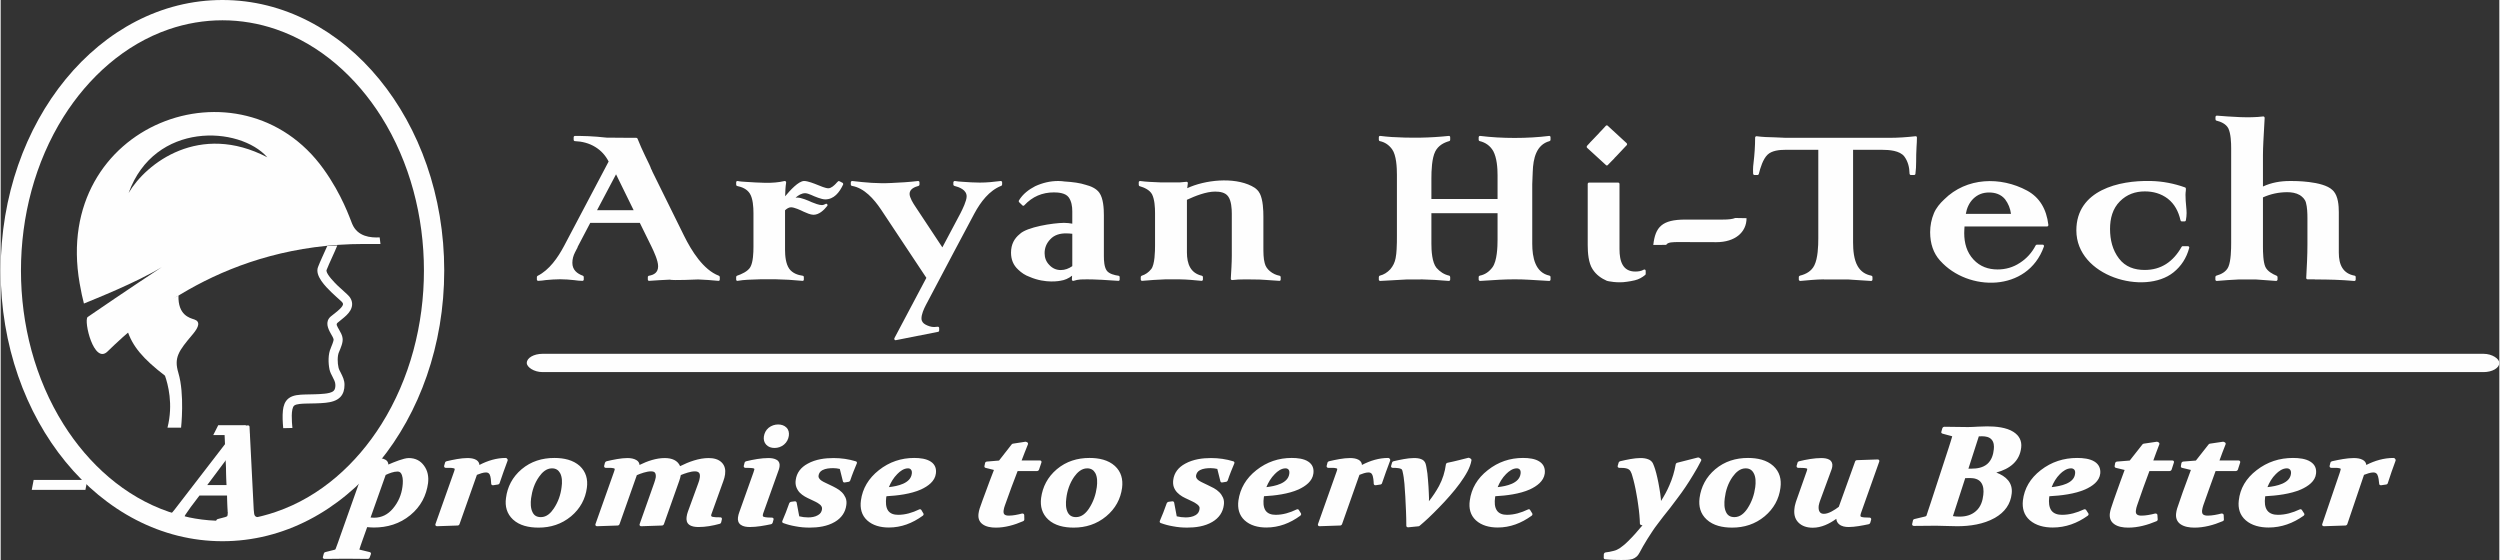 <?xml version="1.0" encoding="UTF-8"?>
<!DOCTYPE svg PUBLIC "-//W3C//DTD SVG 1.1//EN" "http://www.w3.org/Graphics/SVG/1.1/DTD/svg11.dtd">
<!-- Creator: CorelDRAW 2020 (64-Bit) -->
<svg xmlns="http://www.w3.org/2000/svg" xml:space="preserve" width="250px" height="56px" version="1.1" shape-rendering="geometricPrecision" text-rendering="geometricPrecision" image-rendering="optimizeQuality" fill-rule="evenodd" clip-rule="evenodd"
viewBox="0 0 250 56.03"
 xmlns:xlink="http://www.w3.org/1999/xlink"
 xmlns:xodm="http://www.corel.com/coreldraw/odm/2003">
 <rect x="0" y="0" width="250" height="56.03" fill="#333333" stroke="none"/>
 <g id="Layer_x0020_1">
  <g id="_1891445811488">
   <path fill="#FEFEFE" d="M65.08 16.9c0.05,0.09 0.1,0.18 0.13,0.28l3.17 6.42c0.75,1.51 1.92,3.4 3.48,3.99 0.05,0.02 0.09,0.07 0.09,0.13l0 0.25c0,0.04 -0.02,0.07 -0.04,0.1 -0.03,0.02 -0.06,0.04 -0.1,0.03 -0.66,-0.06 -1.35,-0.12 -2.02,-0.14l-0.01 0c-0.07,0 -2.54,0.12 -2.84,0.02 -0.69,0.03 -1.37,0.07 -2.05,0.12 -0.04,0.01 -0.07,-0.01 -0.1,-0.03 -0.02,-0.03 -0.04,-0.07 -0.04,-0.1l0 -0.25c0,-0.06 0.05,-0.12 0.11,-0.13 0.52,-0.09 0.92,-0.33 0.92,-0.95 0,-0.57 -0.42,-1.46 -0.66,-1.96l-1.17 -2.38 -4.96 0 -1.25 2.38c-0.02,0.05 -0.04,0.1 -0.05,0.15 -0.01,0.02 -0.02,0.03 -0.03,0.04 -0.06,0.1 -0.13,0.26 -0.19,0.37 -0.17,0.33 -0.27,0.68 -0.27,1.06 0,0.71 0.48,1.08 1.06,1.29 0.05,0.02 0.08,0.07 0.08,0.13l0 0.25c0,0.07 -0.06,0.13 -0.13,0.13 -0.26,0 -0.55,-0.03 -0.81,-0.07 -0.47,-0.05 -0.94,-0.09 -1.42,-0.09 -0.47,0 -0.95,0.04 -1.42,0.08 -0.24,0.03 -0.54,0.08 -0.78,0.08 -0.07,0 -0.13,-0.06 -0.13,-0.13l0 -0.25c0,-0.05 0.03,-0.1 0.07,-0.12 1.17,-0.58 2.03,-1.82 2.65,-2.99l4.46 -8.45c-0.32,-0.62 -0.76,-1.1 -1.33,-1.45 -0.63,-0.39 -1.33,-0.56 -2.05,-0.59 -0.06,0 -0.12,-0.06 -0.12,-0.14l0 -0.24c0,-0.08 0.06,-0.14 0.13,-0.14l0.47 0c0.59,0 1.18,0.04 1.76,0.08 0.3,0.03 0.63,0.07 0.94,0.09l2.51 0.02 0.46 0c0.05,0 0.1,0.03 0.12,0.08 0.23,0.58 0.48,1.14 0.75,1.7 0.14,0.29 0.29,0.59 0.43,0.89 0.06,0.13 0.14,0.3 0.18,0.44zm166.46 11.06l0 -0.01 -0.73 0c-0.04,0 -0.07,-0.02 -0.1,-0.05 -0.02,-0.03 -0.04,-0.06 -0.03,-0.1 0.06,-1.11 0.12,-2.23 0.12,-3.34l0 -2.64c0,-0.47 -0.02,-1.1 -0.15,-1.55 -0.09,-0.34 -0.35,-0.58 -0.61,-0.75 -0.38,-0.22 -0.83,-0.29 -1.25,-0.29 -0.85,0 -1.66,0.17 -2.44,0.52l0 4.96c0,0.54 0.02,1.49 0.24,1.99 0.21,0.45 0.72,0.72 1.13,0.89 0.05,0.02 0.09,0.07 0.09,0.13l0 0.25c0,0.04 -0.02,0.07 -0.05,0.1 -0.02,0.03 -0.06,0.04 -0.09,0.04 -0.55,-0.04 -1.1,-0.09 -1.64,-0.12 -0.14,-0.01 -0.28,-0.02 -0.42,-0.03l-1.64 0c-0.75,0.03 -1.5,0.09 -2.24,0.15 -0.04,0 -0.07,-0.01 -0.1,-0.04 -0.03,-0.03 -0.04,-0.06 -0.04,-0.1l0 -0.25c0,-0.06 0.04,-0.12 0.1,-0.14 0.47,-0.13 0.98,-0.38 1.2,-0.88 0.26,-0.59 0.28,-1.76 0.28,-2.41l0 -9.44c0,-0.59 -0.03,-1.49 -0.29,-2.02 -0.24,-0.44 -0.74,-0.65 -1.18,-0.76 -0.06,-0.01 -0.1,-0.07 -0.1,-0.14l0 -0.21c0,-0.05 0.02,-0.08 0.04,-0.11 0.03,-0.03 0.06,-0.04 0.1,-0.04 1.44,0.11 3.19,0.26 4.64,0.08 0.04,0 0.07,0.01 0.1,0.04 0.03,0.03 0.04,0.07 0.04,0.12 -0.05,0.79 -0.09,1.59 -0.13,2.38 -0.02,0.45 -0.04,0.9 -0.04,1.34l0 3.13c0.84,-0.39 1.75,-0.55 2.67,-0.55 0.07,0 0.15,0 0.22,0l0 0 0 0c0.17,0 3.09,-0.02 4.05,0.89l0.01 0.01 0 0c0.04,0.04 0.08,0.08 0.12,0.12 0.45,0.52 0.52,1.42 0.52,2.09l0 4.06c0,1.22 0.42,2.09 1.58,2.3 0.07,0.01 0.11,0.07 0.11,0.14l0 0.25c0,0.04 -0.01,0.07 -0.04,0.1 -0.03,0.03 -0.06,0.04 -0.1,0.04 -1.35,-0.12 -2.6,-0.15 -3.95,-0.15zm-16.51 -9.85l0.06 0 0.06 0 0.03 0c1.15,0.03 2.28,0.25 3.37,0.64 0.06,0.02 0.09,0.07 0.09,0.14 0,0.12 -0.01,0.26 -0.03,0.38 0,0.07 -0.01,0.15 -0.01,0.22 0,0.4 0.03,0.8 0.07,1.19 0.02,0.21 0.04,0.43 0.04,0.64 0,0.23 -0.03,0.48 -0.07,0.71 -0.01,0.07 -0.06,0.12 -0.13,0.12l-0.28 0c-0.07,0 -0.12,-0.05 -0.13,-0.11 -0.2,-0.88 -0.59,-1.63 -1.27,-2.16 -0.68,-0.52 -1.47,-0.73 -2.3,-0.73 -0.94,0 -1.79,0.29 -2.49,0.99 -0.73,0.73 -0.99,1.71 -0.99,2.77 0,1.09 0.25,2.11 0.89,2.95 0.65,0.86 1.58,1.15 2.58,1.15 1.63,0 2.84,-0.81 3.69,-2.31 0.03,-0.05 0.07,-0.07 0.11,-0.07l0.53 0c0.04,0 0.08,0.02 0.1,0.06 0.03,0.03 0.04,0.08 0.02,0.12 -0.27,1.01 -0.8,1.82 -1.57,2.44 -2.9,2.33 -9.72,0.42 -9.72,-4.2 0,-4.05 4.33,-5.01 7.35,-4.94zm-20.58 1.85c2.25,-2.24 5.66,-2.31 8.3,-0.89l0 0 0 0c1.25,0.68 1.94,1.84 2.13,3.43 0,0.04 -0.01,0.08 -0.03,0.11 -0.03,0.03 -0.06,0.05 -0.1,0.05l-0.4 0 -0.81 0 -0.01 0 -0.89 0 0 0 0 0 -1.32 0 0 0 0 0 -4.83 0c-0.01,0.22 -0.03,0.44 -0.03,0.66 0,1.01 0.26,1.93 0.93,2.65 0.66,0.71 1.49,0.99 2.41,0.99 0.8,0 1.55,-0.21 2.23,-0.66 0.67,-0.43 1.2,-1.01 1.58,-1.75 0.03,-0.04 0.07,-0.07 0.12,-0.07l0.58 0c0.05,0 0.09,0.02 0.11,0.06 0.03,0.04 0.03,0.09 0.01,0.14 -1.64,4.59 -7.6,4.5 -10.36,1.42l-0.01 -0.01 -0.03 -0.03 0 0c-0.65,-0.73 -0.98,-1.68 -0.98,-2.83 0,-0.66 0.13,-1.3 0.38,-1.9 0.22,-0.52 0.6,-0.98 1.02,-1.37l0 0 0 0zm-11.36 -6.17l0.99 0 0 0 0.77 0 4.11 0c0.88,0 1.75,-0.06 2.63,-0.16 0.03,-0.01 0.07,0.01 0.1,0.03 0.03,0.03 0.04,0.07 0.04,0.11 0,0.3 -0.02,0.62 -0.04,0.92 -0.03,0.5 -0.04,1 -0.04,1.5 0,0.4 -0.02,0.8 -0.07,1.19 0,0.07 -0.06,0.13 -0.13,0.13l-0.33 0c-0.07,0 -0.12,-0.06 -0.13,-0.14 -0.01,-0.63 -0.16,-1.22 -0.52,-1.71 -0.45,-0.6 -1.54,-0.67 -2.19,-0.67l-2.94 0 0 9.28c0,0.76 0.08,1.71 0.46,2.36 0.32,0.55 0.79,0.84 1.37,0.95 0.06,0.02 0.11,0.07 0.11,0.14l0 0.25c0,0.04 -0.02,0.07 -0.04,0.1 -0.03,0.03 -0.06,0.04 -0.1,0.04 -0.63,-0.04 -1.25,-0.08 -1.88,-0.12 -0.13,-0.01 -0.27,-0.02 -0.41,-0.03l0 0 -2.43 0 0 -0.01c-0.79,0.01 -1.59,0.09 -2.36,0.16 -0.04,0 -0.08,-0.01 -0.1,-0.04 -0.03,-0.03 -0.05,-0.06 -0.05,-0.1l0 -0.25c0,-0.06 0.05,-0.12 0.11,-0.14 0.59,-0.14 1.16,-0.44 1.45,-1.04 0.35,-0.71 0.39,-1.92 0.39,-2.7l0 -8.85 -3.32 0c-0.55,0 -1.33,0.07 -1.76,0.49 -0.45,0.43 -0.72,1.31 -0.87,1.92 -0.02,0.07 -0.07,0.11 -0.13,0.11l-0.31 0c-0.07,0 -0.12,-0.06 -0.13,-0.13 -0.01,-0.13 -0.01,-0.26 -0.01,-0.39 0,-0.23 0.02,-0.46 0.05,-0.68 0.1,-0.84 0.16,-1.69 0.16,-2.54 0,-0.04 0.02,-0.08 0.05,-0.11 0.03,-0.02 0.06,-0.04 0.1,-0.03 0.58,0.08 1.19,0.1 1.78,0.11l1.14 0.05 3.81 0 0.66 0 0.01 0zm-23.72 0.11l0.92 -0.98 0 0 0 0.01 -0.32 0.33c-0.01,0.01 -0.02,0.02 -0.02,0.03l-0.58 0.61 0.92 -0.98 0.16 -0.16 0 -0.01 0.16 -0.17c0.05,-0.05 0.13,-0.05 0.18,0l1.89 1.74c0.03,0.03 0.04,0.06 0.05,0.1 0,0.05 -0.02,0.08 -0.04,0.11l-0.07 0.07 -0.96 1.02 -0.19 0.19c-0.01,0.02 -0.02,0.03 -0.03,0.05l-0.29 0.29 0 0 -0.36 0.37c-0.05,0.05 -0.12,0.05 -0.17,0l-1.89 -1.73c-0.03,-0.02 -0.04,-0.06 -0.04,-0.1 0,-0.04 0.01,-0.08 0.04,-0.11l0.27 -0.29 0.02 -0.03 0.34 -0.35 0.01 -0.01 0 0zm0.57 4.37l0.88 0 0 0 0.54 0 0.48 0c0.07,0 0.13,0.06 0.13,0.14l0 6.52c0,1.21 0.32,2.24 1.58,2.24 0.29,0 0.6,-0.04 0.85,-0.19 0.04,-0.02 0.09,-0.02 0.13,0 0.04,0.03 0.06,0.07 0.06,0.13l0 0.29c0,0.05 -0.02,0.09 -0.05,0.11 -0.31,0.26 -0.65,0.44 -1.02,0.53l-0.01 0 -0.03 0.01c-0.26,0.06 -0.52,0.11 -0.76,0.14l0 0c-0.97,0.16 -1.96,-0.07 -2.01,-0.09 -0.57,-0.25 -1.08,-0.61 -1.43,-1.16 -0.42,-0.63 -0.49,-1.67 -0.49,-2.43l0 -6.1c0,-0.08 0.06,-0.14 0.13,-0.14l0.51 0 0.51 0 0 0zm-5.01 -4.67c0.04,-0.01 0.07,0 0.1,0.03 0.03,0.03 0.04,0.07 0.04,0.11l0 0.24c0,0.07 -0.04,0.12 -0.1,0.14 -1.32,0.36 -1.64,1.73 -1.68,3.06l-0.05 1.25 0 5.95c0,1.39 0.3,2.9 1.73,3.2 0.06,0.02 0.1,0.07 0.1,0.14l0 0.25c0,0.04 -0.01,0.07 -0.04,0.1 -0.02,0.03 -0.06,0.04 -0.1,0.04 -0.67,-0.04 -1.34,-0.08 -2.02,-0.12 -0.95,-0.06 -2,-0.05 -2.95,0 -0.64,0.04 -1.29,0.08 -1.94,0.12 -0.03,0 -0.07,-0.01 -0.09,-0.04 -0.03,-0.03 -0.05,-0.06 -0.05,-0.1l0 -0.25c0,-0.07 0.05,-0.12 0.11,-0.14 0.53,-0.1 0.95,-0.4 1.28,-0.85 0.45,-0.63 0.5,-2 0.5,-2.76l0 -2.64 -6.62 0 0 3.06c0,0.69 0.06,1.86 0.51,2.41 0.35,0.4 0.77,0.67 1.27,0.78 0.06,0.02 0.1,0.08 0.1,0.14l0 0.25c0,0.04 -0.01,0.07 -0.04,0.1 -0.03,0.03 -0.06,0.04 -0.1,0.04 -0.93,-0.08 -1.87,-0.14 -2.81,-0.16l0 0.01 -1.35 0 -2.7 0.15c-0.04,0 -0.07,-0.01 -0.1,-0.04 -0.03,-0.03 -0.04,-0.06 -0.04,-0.1l0 -0.25c0,-0.06 0.04,-0.12 0.1,-0.14 0.41,-0.1 0.75,-0.32 1.05,-0.64 0.27,-0.32 0.45,-0.68 0.53,-1.11 0.06,-0.28 0.08,-0.59 0.1,-0.88 0.03,-0.46 0.03,-0.92 0.03,-1.38l0 -6.08c0,-0.72 -0.05,-1.95 -0.48,-2.55 -0.32,-0.44 -0.72,-0.71 -1.23,-0.82 -0.06,-0.01 -0.1,-0.07 -0.1,-0.14l0 -0.24c0,-0.04 0.01,-0.08 0.04,-0.11 0.03,-0.03 0.07,-0.04 0.11,-0.03 0.37,0.05 0.75,0.08 1.13,0.11 1.9,0.12 3.83,0.09 5.72,-0.11 0.04,-0.01 0.07,0.01 0.1,0.03 0.03,0.03 0.04,0.07 0.04,0.11l0 0.24c0,0.07 -0.04,0.13 -0.1,0.14 -0.56,0.16 -1.09,0.45 -1.39,1.03 -0.35,0.68 -0.39,1.94 -0.39,2.71l0 2.05 6.62 0 0 -2.37c0,-0.76 -0.07,-1.74 -0.43,-2.42 -0.31,-0.54 -0.78,-0.86 -1.35,-1 -0.06,-0.01 -0.11,-0.07 -0.11,-0.14l0 -0.24c0,-0.04 0.02,-0.08 0.05,-0.11 0.03,-0.03 0.06,-0.04 0.1,-0.03 2.13,0.27 4.77,0.27 6.9,0zm-29.77 5.01c0.21,0.1 0.41,0.23 0.58,0.41 0.09,0.09 0.17,0.2 0.23,0.33l0.01 0c0.33,0.66 0.36,1.71 0.36,2.33l0 3.07c0,0.46 0,1.13 0.13,1.57 0.08,0.34 0.27,0.6 0.52,0.81 0.29,0.24 0.61,0.39 0.97,0.46 0.07,0.01 0.11,0.07 0.11,0.13l0 0.25c0,0.04 -0.01,0.07 -0.04,0.1 -0.03,0.02 -0.06,0.04 -0.1,0.03 -0.49,-0.04 -0.98,-0.07 -1.47,-0.1 -0.17,-0.01 -0.34,-0.02 -0.52,-0.03l0 0c-0.05,0 -1.61,-0.03 -2.16,0l-0.01 0 -0.01 0 -0.01 0 -0.01 0.01 -0.02 0 0 0 -0.02 0 0 0c-0.16,0.01 -0.32,0.02 -0.48,0.04 -0.04,0.01 -0.08,-0.01 -0.1,-0.04 -0.03,-0.03 -0.04,-0.06 -0.04,-0.1 0.04,-0.76 0.1,-1.54 0.1,-2.3l0 -4.2c0,-0.51 -0.05,-1.3 -0.36,-1.72 -0.29,-0.42 -0.86,-0.49 -1.31,-0.49 -0.9,0 -2,0.44 -2.82,0.82l0 5.26c0,1.18 0.37,2.08 1.5,2.34 0.05,0.01 0.1,0.07 0.1,0.13l0 0.25c0,0.04 -0.02,0.07 -0.05,0.1 -0.02,0.02 -0.06,0.04 -0.09,0.03 -0.72,-0.07 -1.45,-0.14 -2.17,-0.15l0 0 -1.47 0c-0.77,0.03 -1.54,0.08 -2.3,0.15 -0.04,0.01 -0.07,-0.01 -0.09,-0.03 -0.03,-0.03 -0.05,-0.06 -0.05,-0.1l0 -0.25c0,-0.06 0.04,-0.11 0.09,-0.13 0.38,-0.12 0.7,-0.34 0.96,-0.67 0.36,-0.45 0.38,-1.8 0.38,-2.36l0 -3.24c0,-0.57 -0.04,-1.36 -0.3,-1.88 -0.25,-0.45 -0.79,-0.68 -1.23,-0.81 -0.06,-0.01 -0.1,-0.07 -0.1,-0.13l0 -0.25c0,-0.04 0.01,-0.08 0.04,-0.1 0.03,-0.03 0.06,-0.04 0.1,-0.04 0.32,0.05 0.65,0.07 0.97,0.09 0.36,0.02 0.73,0.04 1.09,0.05l0 0 1.91 0 0 0c0.22,-0.01 0.44,-0.03 0.66,-0.06 0.04,0 0.08,0.01 0.11,0.04 0.03,0.03 0.04,0.07 0.03,0.12l-0.06 0.48c1.76,-0.82 4.62,-1.14 6.44,-0.22zm-23.21 4.82c0.72,-0.73 3.38,-1.12 4.4,-1.13l0 0 0.07 0c0.27,0 0.54,0.03 0.8,0.08l0 -1.24c0,-0.49 -0.08,-1.02 -0.37,-1.41 -0.32,-0.42 -1.01,-0.48 -1.47,-0.48 -1.15,0 -2.15,0.41 -2.97,1.3 -0.04,0.05 -0.12,0.05 -0.17,0.01l-0.33 -0.32c-0.05,-0.05 -0.06,-0.12 -0.03,-0.18 0.39,-0.65 0.99,-1.1 1.63,-1.43 0.74,-0.34 1.51,-0.52 2.3,-0.52 0.23,0 0.45,0.02 0.65,0.05 0.84,0.05 1.54,0.15 2.09,0.33 0.51,0.13 1.07,0.36 1.38,0.8 0.4,0.57 0.45,1.58 0.45,2.26l0 4.09c0,0.42 0.03,1.05 0.27,1.41 0.23,0.36 0.84,0.49 1.2,0.54 0.07,0.01 0.11,0.07 0.11,0.14l0 0.24c0,0.03 -0.01,0.07 -0.04,0.1 -0.02,0.02 -0.05,0.03 -0.09,0.03l-1.72 -0.11 -0.06 0c-1.08,-0.06 -1.85,-0.04 -1.98,-0.03l0 0 -0.01 0 0 0c-0.24,0.02 -0.49,0.06 -0.72,0.14 -0.04,0.01 -0.08,0 -0.12,-0.03 -0.03,-0.03 -0.05,-0.07 -0.04,-0.11l0.02 -0.38c-0.35,0.28 -0.74,0.45 -1.17,0.51l0 0c0,0 -1.46,0.32 -3.08,-0.39 -0.43,-0.15 -0.81,-0.4 -1.15,-0.73 -0.48,-0.44 -0.71,-1.01 -0.71,-1.69 0,-0.84 0.34,-1.43 0.86,-1.85zm-6.6 1.83l0 0 2.07 -3.89c0.63,-1.17 1.49,-2.31 2.7,-2.78 0.05,-0.02 0.08,-0.07 0.08,-0.13l0 -0.21c0,-0.04 -0.01,-0.08 -0.04,-0.1 -0.03,-0.03 -0.06,-0.04 -0.1,-0.04 -0.69,0.09 -1.4,0.16 -2.09,0.16 -0.57,0 -1.16,-0.04 -1.73,-0.08 -0.24,-0.02 -0.53,-0.03 -0.77,-0.08 -0.04,0 -0.07,0.01 -0.1,0.04 -0.03,0.02 -0.05,0.06 -0.05,0.1l0 0.21c0,0.07 0.04,0.12 0.1,0.14 0.48,0.12 1.23,0.39 1.23,1.05 0,0.45 -0.42,1.3 -0.62,1.69l-1.81 3.41 -2.72 -4.11c-0.19,-0.28 -0.56,-0.87 -0.56,-1.24 0,-0.5 0.53,-0.7 0.9,-0.8 0.05,-0.02 0.09,-0.07 0.09,-0.14l0 -0.21c0,-0.04 -0.01,-0.08 -0.04,-0.1 -0.03,-0.03 -0.06,-0.04 -0.1,-0.04 -0.88,0.11 -1.79,0.16 -2.68,0.2l0 0 0 0c-1.36,0.07 -2.54,-0.04 -3.91,-0.2 -0.03,0 -0.07,0.01 -0.1,0.04 -0.02,0.02 -0.04,0.06 -0.04,0.1l0 0.21c0,0.07 0.05,0.13 0.11,0.14 1.23,0.2 2.21,1.32 2.91,2.36l4.54 6.84 -3.2 6.04c-0.02,0.04 -0.02,0.1 0.01,0.14 0.03,0.05 0.07,0.07 0.12,0.06l4.25 -0.84c0.06,-0.01 0.1,-0.07 0.1,-0.14l0 -0.24c0,-0.03 -0.01,-0.07 -0.04,-0.09 -0.02,-0.03 -0.06,-0.04 -0.09,-0.04 -0.12,0.01 -0.25,0.03 -0.37,0.03 -0.31,0 -0.6,-0.1 -0.88,-0.25 -0.23,-0.13 -0.39,-0.32 -0.39,-0.61 0,-0.42 0.24,-0.95 0.43,-1.32 0.93,-1.76 1.86,-3.52 2.79,-5.28zm-16.91 -7.15c0.04,0 0.08,0.01 0.11,0.04 0.03,0.03 0.04,0.07 0.04,0.12 -0.07,0.43 -0.09,0.91 -0.1,1.37 0.49,-0.59 1.34,-1.53 1.9,-1.53 0.37,0 0.99,0.25 1.34,0.39 0.26,0.11 0.81,0.34 1.08,0.34 0.29,0 0.59,-0.29 0.79,-0.5 0,-0.01 0,-0.01 0,-0.01 0.02,-0.01 0.03,-0.03 0.04,-0.04 0.03,-0.04 0.1,-0.1 0.14,-0.14 0.03,-0.04 0.09,-0.05 0.14,-0.02l0.31 0.16c0.03,0.01 0.05,0.04 0.06,0.08 0.02,0.03 0.01,0.07 0,0.1 -0.37,0.79 -0.92,1.48 -1.79,1.48 -0.38,0 -1.06,-0.29 -1.41,-0.45 -0.16,-0.07 -0.42,-0.17 -0.6,-0.17 -0.34,0 -0.68,0.2 -0.96,0.45 0.06,-0.01 0.12,-0.01 0.18,-0.01 0.4,0 1.07,0.29 1.44,0.46 0.27,0.11 0.72,0.29 1.01,0.29 0.13,0 0.27,-0.05 0.39,-0.12 0.05,-0.03 0.12,-0.01 0.15,0.04 0.04,0.05 0.04,0.12 0,0.17 -0.34,0.43 -0.82,0.88 -1.38,0.88 -0.29,0 -0.71,-0.19 -0.98,-0.31 -0.3,-0.15 -0.93,-0.44 -1.26,-0.44 -0.22,0 -0.43,0.14 -0.6,0.3l0 3.96c0,0.6 0.07,1.39 0.42,1.89 0.33,0.45 0.85,0.63 1.35,0.7 0.06,0.01 0.11,0.06 0.11,0.13l0 0.25c0,0.04 -0.01,0.07 -0.04,0.1 -0.03,0.02 -0.06,0.04 -0.1,0.03 -1.8,-0.18 -3.67,-0.21 -5.47,-0.11 -0.34,0.02 -0.69,0.05 -1.02,0.11 -0.03,0.01 -0.07,0 -0.1,-0.03 -0.03,-0.03 -0.04,-0.06 -0.04,-0.1l0 -0.25c0,-0.06 0.03,-0.11 0.08,-0.13 0.44,-0.15 1.09,-0.43 1.34,-0.87 0.28,-0.49 0.31,-1.45 0.31,-2.01l0 -3.4c0,-0.58 -0.05,-1.45 -0.36,-1.94 -0.29,-0.46 -0.79,-0.66 -1.27,-0.76 -0.06,-0.01 -0.1,-0.07 -0.1,-0.14l0 -0.22c0,-0.04 0.01,-0.08 0.04,-0.11 0.03,-0.02 0.07,-0.03 0.11,-0.03 0.26,0.06 0.59,0.07 0.86,0.09 1.26,0.07 2.6,0.21 3.84,-0.09zm118.18 3.29l4.52 0c-0.07,-0.55 -0.27,-1.03 -0.59,-1.46 -0.42,-0.51 -1,-0.68 -1.61,-0.68 -0.6,0 -1.13,0.19 -1.58,0.63 -0.41,0.41 -0.64,0.93 -0.74,1.51zm-136.95 -0.37l3.66 0 -1.76 -3.59 -1.9 3.59zm47.55 5.6l0 -3.24c-0.21,-0.02 -0.43,-0.04 -0.63,-0.04 -0.58,0 -1.16,0.14 -1.58,0.6 -0.36,0.38 -0.56,0.83 -0.56,1.38 0,0.46 0.15,0.85 0.46,1.17 0.32,0.35 0.71,0.52 1.16,0.52 0.42,0 0.8,-0.15 1.15,-0.39z"/>
   <path fill="#FEFEFE" d="M22.19 0c12.26,0 22.19,12.12 22.19,27.07 0,14.95 -9.93,27.08 -22.19,27.08 -12.25,0 -22.19,-12.13 -22.19,-27.08 0,-14.95 9.94,-27.07 22.19,-27.07zm0 2.03c-1.83,0 -3.63,0.31 -5.36,0.9 -4.45,1.53 -8.05,4.81 -10.53,8.74 -2.88,4.58 -4.27,10.01 -4.27,15.4 0,5.39 1.39,10.82 4.27,15.4 2.48,3.94 6.08,7.22 10.53,8.74 1.73,0.6 3.53,0.9 5.36,0.9 1.83,0 3.64,-0.3 5.36,-0.9 4.45,-1.52 8.05,-4.8 10.53,-8.74 2.88,-4.58 4.27,-10.01 4.27,-15.4 0,-5.39 -1.39,-10.82 -4.27,-15.4 -2.48,-3.93 -6.08,-7.21 -10.53,-8.74 -1.72,-0.59 -3.53,-0.9 -5.36,-0.9z"/>
   <path fill="#FEFEFE" d="M34.25 30.47c-0.06,0.35 -0.95,0.96 -1.24,1.21 -0.57,0.52 -0.28,1.18 0.05,1.75 0.07,0.12 0.23,0.39 0.25,0.52 0.02,0.17 -0.21,0.69 -0.28,0.87 0,0 0,0 0,0.01 -0.28,0.59 -0.26,1.5 -0.13,2.13 0.06,0.27 0.18,0.51 0.31,0.75 0.13,0.26 0.28,0.51 0.28,0.81 0,0.19 -0.02,0.43 -0.16,0.57 -0.2,0.21 -0.64,0.27 -0.92,0.3 -0.64,0.07 -1.28,0.06 -1.93,0.08 -0.56,0.02 -1.24,0.03 -1.7,0.41 -0.36,0.3 -0.49,0.74 -0.54,1.19 -0.06,0.58 -0.02,1.19 0.03,1.77l0.92 -0.02c-0.06,-0.62 -0.17,-1.95 0.18,-2.24 0.22,-0.18 0.85,-0.19 1.14,-0.2 0.67,-0.02 1.34,-0.01 2,-0.08 0.53,-0.06 1.1,-0.18 1.48,-0.58 0.31,-0.33 0.41,-0.76 0.41,-1.2 0.01,-0.47 -0.17,-0.82 -0.38,-1.24 -0.09,-0.16 -0.18,-0.34 -0.22,-0.52 -0.1,-0.42 -0.13,-1.17 0.06,-1.56 0,-0.01 0.01,-0.02 0.01,-0.02 0.16,-0.4 0.4,-0.91 0.34,-1.34 -0.03,-0.31 -0.21,-0.6 -0.36,-0.87 -0.08,-0.13 -0.17,-0.29 -0.22,-0.43 -0.03,-0.09 0,-0.18 0.07,-0.24 0.55,-0.48 1.38,-0.97 1.46,-1.77 0.04,-0.44 -0.18,-0.81 -0.5,-1.09 -0.31,-0.28 -0.63,-0.57 -0.94,-0.86 -0.3,-0.29 -1.06,-1.06 -1.12,-1.46 -0.01,-0.04 0,-0.08 0.01,-0.11 0.26,-0.67 0.81,-1.79 1.07,-2.45 -0.34,0.02 -0.68,0.04 -1.01,0.06 -0.29,0.67 -0.71,1.54 -0.92,2.1 -0.34,0.87 0.78,1.97 1.34,2.52 0.31,0.3 0.64,0.59 0.96,0.88 0.07,0.06 0.16,0.15 0.19,0.23 0.01,0.04 0.01,0.08 0.01,0.12z"/>
   <path fill="#FEFEFE" d="M12.64 32.95c0.51,1.69 1.62,2.96 3.8,4.64 0.29,0.83 0.85,2.84 0.25,5.2l1.36 0c0,0 0.37,-3.34 -0.27,-5.48 -0.46,-1.53 0.01,-2.18 1.45,-3.88 0.6,-0.71 0.77,-1.26 0.14,-1.47 -0.46,-0.15 -1.64,-0.43 -1.58,-2.39 -2.98,1.41 -3.53,2.05 -5.15,3.38z"/>
   <path fill="#FEFEFE" d="M10.69 35.17c3.38,-3.3 11.76,-10.76 25.68,-10.76l1.05 0 0.58 0c-0.03,-0.22 -0.06,-0.44 -0.08,-0.66 -0.89,0.05 -2.21,-0.06 -2.75,-1.35 -0.22,-0.52 -1,-2.89 -2.86,-5.48 -8.23,-11.5 -27.2,-4.59 -24.41,11.42 0.15,0.87 0.29,1.49 0.43,2.03 1.06,-0.44 5.28,-2.11 7.8,-3.65 0,0 -3.73,2.46 -7.43,5 -0.41,0.4 0.63,4.77 1.99,3.45zm2.11 -15.86c1.77,-3.01 7.12,-7.1 13.88,-3.57 -2.76,-3.14 -11.28,-3.63 -13.88,3.57z"/>
   <path fill="#FEFEFE" d="M22.67 49.58l-2.78 0 -0.87 1.15c-0.15,0.22 -0.31,0.44 -0.46,0.66 -0.04,0.05 -0.16,0.23 -0.17,0.29 0.01,0.02 0.09,0.05 0.11,0.05l0.66 0.19c0.09,0.02 0.14,0.11 0.11,0.19l-0.12 0.37c-0.02,0.08 -0.11,0.14 -0.2,0.14 -0.61,-0.01 -1.21,-0.02 -1.81,-0.02 -0.52,0 -1.04,0.01 -1.56,0.02 -0.06,0 -0.11,-0.02 -0.14,-0.05 -0.03,-0.04 -0.04,-0.09 -0.03,-0.14l0.09 -0.35c0.02,-0.07 0.08,-0.13 0.16,-0.15l0.83 -0.21c0.18,-0.05 0.36,-0.14 0.5,-0.27 0.14,-0.13 0.26,-0.27 0.38,-0.42l6.37 -8.27c0.04,-0.05 0.09,-0.08 0.15,-0.09l0.82 -0.11c0.1,-0.02 0.19,0.05 0.19,0.14l0.42 8.29c0.01,0.13 0.02,0.26 0.04,0.38 0.01,0.06 0.02,0.14 0.06,0.2 0.04,0.09 0.14,0.14 0.23,0.17l0.76 0.19c0.08,0.02 0.13,0.11 0.11,0.19l-0.1 0.35c-0.03,0.09 -0.12,0.15 -0.21,0.15 -0.75,-0.01 -1.5,-0.02 -2.25,-0.02 -0.77,0 -1.54,0.01 -2.31,0.02 -0.05,0 -0.1,-0.02 -0.13,-0.05 -0.03,-0.04 -0.05,-0.09 -0.03,-0.14l0.08 -0.35c0.02,-0.07 0.08,-0.13 0.16,-0.15l0.72 -0.19c0.07,-0.02 0.15,-0.05 0.21,-0.09 0.03,-0.02 0.05,-0.13 0.05,-0.16 0.03,-0.24 0.01,-0.55 0,-0.79l-0.04 -1.12zm-2 -1.05l1.95 0 -0.08 -2.32 0 -0.18 -0.18 0.24 -1.69 2.26z"/>
   <path fill="#FEFEFE" d="M199.67 47.28c0.97,0.37 1.67,1.01 1.54,2.11 -0.11,1.03 -0.67,1.85 -1.69,2.43 -1.14,0.64 -2.5,0.83 -3.76,0.83 -0.3,0 -0.6,-0.01 -0.9,-0.02 -0.41,-0.02 -0.82,-0.03 -1.22,-0.03 -0.74,0 -1.47,0.01 -2.21,0.02 -0.06,0 -0.11,-0.02 -0.14,-0.05 -0.04,-0.04 -0.05,-0.09 -0.04,-0.14l0.08 -0.35c0.01,-0.07 0.07,-0.13 0.16,-0.15l1.05 -0.25c0.06,-0.02 0.11,-0.03 0.14,-0.08 0.06,-0.21 0.13,-0.41 0.2,-0.61 0.08,-0.25 0.17,-0.5 0.25,-0.75l1.77 -5.42c0.07,-0.21 0.13,-0.42 0.2,-0.63 0.05,-0.16 0.1,-0.33 0.15,-0.5 0,-0.01 0.01,-0.03 0,-0.03 0,-0.01 0,-0.01 0,-0.01l-0.96 -0.26c-0.1,-0.03 -0.15,-0.11 -0.12,-0.19l0.1 -0.35c0.03,-0.09 0.12,-0.15 0.21,-0.15 0.79,0.02 1.57,0.03 2.35,0.03 0.33,0 0.65,-0.02 0.98,-0.04 0.31,-0.01 0.63,-0.03 0.94,-0.03 0.88,0 1.93,0.1 2.63,0.55 0.58,0.37 0.86,0.9 0.78,1.57 -0.15,1.38 -1.15,2.14 -2.49,2.5zm5.31 2.37c-0.01,0.05 -0.01,0.1 -0.02,0.14 -0.05,0.44 -0.03,0.95 0.23,1.3 0.24,0.31 0.63,0.42 1.06,0.42 0.75,0 1.47,-0.21 2.16,-0.53 0.09,-0.05 0.2,-0.03 0.25,0.05l0.22 0.34c0.05,0.07 0.02,0.17 -0.06,0.23 -1.05,0.75 -2.21,1.18 -3.5,1.18 -0.87,0 -1.68,-0.2 -2.29,-0.72 -0.6,-0.52 -0.78,-1.21 -0.7,-1.98 0.14,-1.2 0.73,-2.22 1.79,-3.04 1.07,-0.83 2.29,-1.22 3.64,-1.22 0.61,0 1.28,0.07 1.76,0.38 0.43,0.28 0.6,0.69 0.55,1.19 -0.09,0.76 -0.77,1.25 -1.51,1.58 -1.05,0.46 -2.43,0.62 -3.58,0.68zm10.4 -3.58l1.9 0c0.06,0 0.11,0.02 0.14,0.06 0.03,0.04 0.04,0.09 0.02,0.15l-0.23 0.71c-0.03,0.08 -0.11,0.14 -0.21,0.14l-2.01 0c-0.2,0.54 -0.4,1.09 -0.6,1.63 -0.22,0.6 -0.43,1.2 -0.63,1.8 -0.06,0.16 -0.1,0.34 -0.12,0.5 -0.02,0.13 -0.02,0.32 0.1,0.41 0.11,0.1 0.3,0.12 0.46,0.12 0.43,0 0.94,-0.1 1.36,-0.21 0.06,-0.01 0.11,0 0.16,0.03 0.04,0.02 0.07,0.06 0.07,0.12l0.03 0.44c0,0.08 -0.05,0.15 -0.13,0.18 -0.9,0.38 -1.86,0.64 -2.82,0.64 -0.5,0 -1.03,-0.08 -1.4,-0.35 -0.37,-0.26 -0.49,-0.64 -0.44,-1.07 0.02,-0.16 0.06,-0.33 0.11,-0.49 0.17,-0.54 0.37,-1.09 0.56,-1.63 0.26,-0.75 0.54,-1.49 0.81,-2.23l-0.87 -0.21c-0.09,-0.02 -0.14,-0.09 -0.13,-0.18l0.05 -0.29c0.02,-0.09 0.1,-0.15 0.2,-0.16l1.26 -0.1 1.26 -1.6c0.03,-0.05 0.08,-0.08 0.14,-0.09l1.28 -0.19c0.04,-0.01 0.09,0 0.13,0.02l0.08 0.04c0.07,0.04 0.1,0.12 0.07,0.2 -0.2,0.53 -0.41,1.07 -0.6,1.61zm6.62 0l1.9 0c0.06,0 0.11,0.02 0.14,0.06 0.04,0.04 0.05,0.09 0.03,0.15l-0.23 0.71c-0.03,0.08 -0.12,0.14 -0.21,0.14l-2.02 0c-0.2,0.54 -0.4,1.09 -0.59,1.63 -0.22,0.6 -0.43,1.2 -0.64,1.8 -0.05,0.16 -0.1,0.34 -0.12,0.5 -0.01,0.13 -0.01,0.32 0.1,0.41 0.12,0.1 0.31,0.12 0.47,0.12 0.43,0 0.93,-0.1 1.36,-0.21 0.05,-0.01 0.11,0 0.15,0.03 0.05,0.02 0.07,0.06 0.08,0.12l0.02 0.44c0.01,0.08 -0.04,0.15 -0.13,0.18 -0.89,0.38 -1.86,0.64 -2.81,0.64 -0.5,0 -1.03,-0.08 -1.41,-0.35 -0.36,-0.26 -0.48,-0.64 -0.43,-1.07 0.02,-0.16 0.05,-0.33 0.1,-0.49 0.18,-0.54 0.37,-1.09 0.56,-1.63 0.27,-0.75 0.54,-1.49 0.82,-2.23l-0.88 -0.21c-0.09,-0.02 -0.14,-0.09 -0.12,-0.18l0.05 -0.29c0.02,-0.09 0.1,-0.15 0.19,-0.16l1.26 -0.1 1.26 -1.6c0.03,-0.05 0.08,-0.08 0.14,-0.09l1.28 -0.19c0.05,-0.01 0.09,0 0.13,0.02l0.09 0.04c0.07,0.04 0.1,0.12 0.07,0.2 -0.21,0.53 -0.42,1.07 -0.61,1.61zm4.58 3.58c-0.01,0.05 -0.02,0.1 -0.02,0.14 -0.05,0.44 -0.04,0.95 0.23,1.3 0.24,0.31 0.63,0.42 1.06,0.42 0.74,0 1.47,-0.21 2.15,-0.53 0.1,-0.05 0.2,-0.03 0.25,0.05l0.22 0.34c0.05,0.07 0.03,0.17 -0.05,0.23 -1.05,0.75 -2.22,1.18 -3.5,1.18 -0.87,0 -1.69,-0.2 -2.29,-0.72 -0.6,-0.52 -0.79,-1.21 -0.7,-1.98 0.13,-1.2 0.72,-2.22 1.79,-3.04 1.07,-0.83 2.29,-1.22 3.63,-1.22 0.61,0 1.28,0.07 1.76,0.38 0.44,0.28 0.61,0.69 0.55,1.19 -0.08,0.76 -0.77,1.25 -1.5,1.58 -1.06,0.46 -2.44,0.62 -3.58,0.68zm10.11 -3.13c0.85,-0.43 1.76,-0.7 2.71,-0.7 0.06,0 0.12,0.02 0.15,0.06l0.05 0.07c0.03,0.04 0.04,0.09 0.02,0.14 -0.28,0.75 -0.54,1.5 -0.78,2.25 -0.02,0.08 -0.09,0.13 -0.18,0.14l-0.48 0.07c-0.11,0.02 -0.2,-0.05 -0.2,-0.14 -0.02,-0.26 -0.07,-0.73 -0.2,-0.95 -0.09,-0.13 -0.21,-0.19 -0.39,-0.19 -0.28,0 -0.65,0.13 -0.93,0.24l-1.67 4.93c-0.03,0.08 -0.11,0.14 -0.2,0.14l-2.14 0.07c-0.06,0 -0.11,-0.02 -0.15,-0.06 -0.03,-0.05 -0.04,-0.1 -0.02,-0.15l1.76 -5.16c0.02,-0.08 0.08,-0.24 0.09,-0.33 0,-0.01 0,-0.04 -0.01,-0.05 -0.02,-0.03 -0.08,-0.04 -0.12,-0.05 -0.1,-0.03 -0.21,-0.03 -0.32,-0.04 -0.16,0 -0.33,0 -0.49,0 -0.06,0 -0.1,-0.02 -0.14,-0.06 -0.03,-0.04 -0.04,-0.09 -0.03,-0.14l0.08 -0.31c0.02,-0.08 0.08,-0.13 0.16,-0.15 0.67,-0.15 1.49,-0.32 2.17,-0.32 0.32,0 0.66,0.04 0.92,0.19 0.21,0.12 0.32,0.29 0.34,0.5zm-40.13 1.32l-1.23 3.8c0.21,0.04 0.45,0.05 0.66,0.05 0.6,0 1.18,-0.14 1.64,-0.55 0.5,-0.43 0.68,-1.06 0.74,-1.63 0.05,-0.43 0.03,-0.92 -0.25,-1.27 -0.25,-0.31 -0.65,-0.41 -1.09,-0.41 -0.15,0 -0.31,0 -0.47,0.01zm0.32 -0.95c0.11,0 0.22,0 0.33,0 0.55,0 1.12,-0.1 1.55,-0.46 0.45,-0.39 0.61,-0.96 0.66,-1.47 0.04,-0.34 0.01,-0.72 -0.22,-0.98 -0.23,-0.26 -0.59,-0.33 -0.96,-0.33 -0.11,0 -0.22,0 -0.32,0.01l-1.04 3.23zm8.33 1.85c0.91,-0.1 2.24,-0.37 2.34,-1.33 0.02,-0.14 0.02,-0.31 -0.08,-0.42 -0.09,-0.09 -0.19,-0.13 -0.32,-0.13 -0.43,0 -0.82,0.28 -1.11,0.57 -0.38,0.38 -0.65,0.84 -0.83,1.31zm21.59 0c0.92,-0.1 2.24,-0.37 2.35,-1.33 0.02,-0.14 0.01,-0.31 -0.09,-0.42 -0.08,-0.09 -0.19,-0.13 -0.32,-0.13 -0.43,0 -0.81,0.28 -1.1,0.57 -0.39,0.38 -0.65,0.84 -0.84,1.31z"/>
   <polygon fill="#FEFEFE" fill-rule="nonzero" points="3.3,48.02 8.67,48.02 8.48,49.01 3.11,49.01 "/>
   <polygon fill="#FEFEFE" fill-rule="nonzero" points="21.77,42.54 24.51,42.54 24.92,43.53 21.27,43.53 "/>
   <polygon fill="#FEFEFE" fill-rule="nonzero" points="22.73,51.22 22.39,43.16 23.57,43.11 23.72,51.27 "/>
   <rect fill="#FEFEFE" x="52.64" y="35.4" width="197.36" height="1.83" rx="1.58" ry="0.91"/>
   <path fill="#FEFEFE" d="M38.79 46.48c0.6,-0.26 1.55,-0.65 2.04,-0.65 0.67,0 1.17,0.27 1.52,0.75 0.38,0.51 0.49,1.11 0.41,1.77 -0.17,1.22 -0.71,2.32 -1.77,3.19 -1.07,0.88 -2.32,1.24 -3.65,1.24 -0.23,0 -0.45,-0.02 -0.67,-0.04l-0.45 1.26c-0.07,0.19 -0.13,0.38 -0.2,0.57 -0.04,0.13 -0.08,0.25 -0.12,0.37 0,0.01 -0.01,0.04 0,0.05l1.03 0.25c0.1,0.03 0.15,0.12 0.11,0.21l-0.12 0.33c-0.03,0.09 -0.11,0.14 -0.2,0.14 -0.73,-0.01 -1.46,-0.02 -2.19,-0.02 -0.71,0 -1.42,0.01 -2.13,0.02 -0.05,0 -0.1,-0.02 -0.13,-0.06 -0.04,-0.03 -0.05,-0.08 -0.03,-0.13l0.09 -0.34c0.02,-0.07 0.07,-0.13 0.15,-0.15l0.91 -0.23c0.04,-0.01 0.1,-0.03 0.12,-0.08 0.08,-0.21 0.15,-0.41 0.23,-0.62 0.11,-0.29 0.21,-0.59 0.31,-0.88l2.18 -6.15c0.03,-0.08 0.09,-0.23 0.1,-0.31 0.01,-0.05 0,-0.08 -0.04,-0.1 -0.14,-0.06 -0.7,-0.06 -0.86,-0.06 -0.05,0 -0.1,-0.02 -0.13,-0.06 -0.03,-0.04 -0.04,-0.09 -0.03,-0.14l0.09 -0.31c0.02,-0.08 0.08,-0.13 0.16,-0.15 0.69,-0.17 1.48,-0.32 2.18,-0.32 0.28,0 0.59,0.04 0.82,0.18 0.18,0.11 0.26,0.27 0.27,0.47zm9.11 0.04c0.83,-0.43 1.71,-0.7 2.62,-0.7 0.06,0 0.11,0.02 0.14,0.06l0.05 0.07c0.03,0.04 0.03,0.09 0.01,0.14 -0.28,0.75 -0.55,1.5 -0.8,2.25 -0.03,0.08 -0.1,0.13 -0.18,0.14l-0.46 0.07c-0.11,0.02 -0.19,-0.05 -0.2,-0.14 -0.01,-0.26 -0.04,-0.73 -0.16,-0.95 -0.08,-0.13 -0.2,-0.19 -0.37,-0.19 -0.27,0 -0.63,0.13 -0.9,0.24l-1.74 4.93c-0.03,0.08 -0.1,0.14 -0.19,0.14l-2.06 0.07c-0.06,0 -0.11,-0.02 -0.14,-0.06 -0.03,-0.05 -0.04,-0.1 -0.02,-0.15l1.83 -5.16c0.03,-0.08 0.09,-0.24 0.1,-0.33 0,-0.01 0,-0.04 -0.01,-0.05 -0.02,-0.03 -0.08,-0.04 -0.11,-0.05 -0.1,-0.03 -0.21,-0.03 -0.31,-0.04 -0.16,0 -0.31,0 -0.47,0 -0.06,0 -0.1,-0.02 -0.13,-0.06 -0.03,-0.04 -0.04,-0.09 -0.03,-0.14l0.09 -0.31c0.01,-0.08 0.08,-0.13 0.15,-0.15 0.65,-0.15 1.44,-0.32 2.09,-0.32 0.31,0 0.64,0.04 0.89,0.19 0.19,0.12 0.3,0.29 0.31,0.5zm7.49 -0.7c0.97,0 1.88,0.2 2.55,0.8 0.62,0.58 0.83,1.33 0.71,2.2 -0.15,1.09 -0.65,2.06 -1.58,2.84 -0.95,0.79 -2.06,1.13 -3.25,1.13 -0.97,0 -1.9,-0.2 -2.56,-0.81 -0.61,-0.57 -0.82,-1.31 -0.7,-2.16 0.14,-1.1 0.63,-2.08 1.56,-2.87 0.95,-0.8 2.07,-1.13 3.27,-1.13zm8.53 0.7c0.79,-0.39 1.67,-0.69 2.52,-0.69 0.72,0 1.29,0.23 1.54,0.81 0.88,-0.44 1.89,-0.81 2.85,-0.81 0.5,0 0.98,0.11 1.31,0.44 0.32,0.32 0.4,0.73 0.34,1.19 -0.03,0.22 -0.09,0.45 -0.17,0.66l-1.17 3.25c-0.01,0.02 -0.02,0.05 -0.03,0.08 -0.01,0.03 -0.02,0.05 -0.02,0.08 0,0.04 -0.01,0.08 0.01,0.11 0.03,0.04 0.08,0.05 0.12,0.07 0.1,0.02 0.21,0.03 0.31,0.04 0.16,0.01 0.31,0.01 0.47,0.01 0.06,0 0.1,0.02 0.13,0.05 0.03,0.04 0.04,0.09 0.03,0.14l-0.07 0.31c-0.02,0.07 -0.07,0.13 -0.15,0.15 -0.69,0.19 -1.41,0.32 -2.11,0.32 -0.33,0 -0.69,-0.04 -0.94,-0.23 -0.25,-0.18 -0.3,-0.48 -0.26,-0.78 0.02,-0.18 0.07,-0.36 0.13,-0.53l1.04 -2.85c0.07,-0.18 0.13,-0.38 0.15,-0.56 0.02,-0.16 0.03,-0.36 -0.08,-0.48 -0.1,-0.11 -0.26,-0.14 -0.41,-0.14 -0.43,0 -0.99,0.2 -1.41,0.37 -0.04,0.2 -0.09,0.4 -0.16,0.59l-1.53 4.32c-0.03,0.08 -0.11,0.14 -0.2,0.14l-2.07 0.07c-0.06,0 -0.11,-0.02 -0.14,-0.06 -0.03,-0.05 -0.04,-0.1 -0.02,-0.15l1.45 -4.1c0.06,-0.18 0.13,-0.38 0.16,-0.56 0.02,-0.15 0.02,-0.36 -0.08,-0.49 -0.09,-0.11 -0.25,-0.13 -0.4,-0.13 -0.42,0 -0.99,0.2 -1.41,0.38l-1.73 4.9c-0.03,0.08 -0.11,0.14 -0.19,0.14l-2.06 0.07c-0.06,0 -0.11,-0.02 -0.14,-0.06 -0.03,-0.05 -0.04,-0.1 -0.02,-0.15l1.83 -5.16c0.03,-0.09 0.09,-0.24 0.1,-0.33 0,-0.01 0,-0.04 -0.01,-0.05 -0.02,-0.03 -0.08,-0.04 -0.11,-0.05 -0.1,-0.03 -0.21,-0.03 -0.31,-0.04 -0.16,0 -0.31,0 -0.47,0 -0.06,0 -0.1,-0.02 -0.13,-0.06 -0.03,-0.04 -0.04,-0.09 -0.03,-0.14l0.08 -0.31c0.03,-0.08 0.09,-0.13 0.16,-0.15 0.65,-0.15 1.44,-0.32 2.09,-0.32 0.32,0 0.64,0.05 0.89,0.2 0.2,0.11 0.3,0.28 0.32,0.49zm10.67 -0.37c0.71,-0.17 1.51,-0.32 2.23,-0.32 0.29,0 0.6,0.04 0.84,0.19 0.23,0.14 0.31,0.38 0.27,0.65 -0.01,0.1 -0.04,0.21 -0.07,0.31l-1.54 4.31c-0.02,0.06 -0.06,0.15 -0.06,0.22 -0.02,0.1 0,0.17 0.09,0.2 0.19,0.07 0.6,0.08 0.82,0.08 0.05,0 0.1,0.02 0.13,0.05 0.03,0.04 0.04,0.09 0.03,0.14l-0.09 0.32c-0.02,0.07 -0.08,0.13 -0.16,0.15 -0.67,0.14 -1.43,0.28 -2.11,0.28 -0.33,0 -0.67,-0.04 -0.92,-0.22 -0.25,-0.18 -0.32,-0.45 -0.28,-0.75 0.02,-0.17 0.07,-0.34 0.13,-0.51l1.41 -3.96c0.03,-0.09 0.08,-0.24 0.1,-0.32 0,-0.05 -0.01,-0.08 -0.05,-0.1 -0.13,-0.06 -0.7,-0.06 -0.85,-0.06 -0.06,0 -0.1,-0.02 -0.13,-0.06 -0.04,-0.04 -0.04,-0.09 -0.03,-0.14l0.08 -0.31c0.02,-0.08 0.08,-0.13 0.16,-0.15zm4.27 -2.55c-0.05,0.34 -0.2,0.64 -0.48,0.88 -0.28,0.23 -0.6,0.34 -0.95,0.34 -0.34,0 -0.62,-0.1 -0.83,-0.32 -0.21,-0.22 -0.28,-0.51 -0.24,-0.82 0.05,-0.33 0.19,-0.64 0.48,-0.88 0.28,-0.22 0.61,-0.33 0.95,-0.33 0.33,0 0.62,0.1 0.83,0.31 0.22,0.22 0.28,0.51 0.24,0.82zm5.1 3.32c-0.21,-0.05 -0.44,-0.08 -0.66,-0.08 -0.34,0 -0.76,0.03 -1.08,0.2 -0.24,0.13 -0.36,0.32 -0.39,0.56 -0.01,0.09 0,0.17 0.05,0.24 0.06,0.1 0.14,0.18 0.23,0.24 0.12,0.08 0.26,0.16 0.4,0.22 0.16,0.08 0.32,0.16 0.48,0.23 0.21,0.1 0.42,0.2 0.61,0.31 0.21,0.11 0.4,0.25 0.56,0.41 0.16,0.16 0.28,0.34 0.37,0.54 0.1,0.23 0.12,0.49 0.08,0.75 -0.09,0.7 -0.47,1.28 -1.15,1.68 -0.76,0.45 -1.69,0.57 -2.52,0.57 -0.48,0 -0.95,-0.04 -1.41,-0.13 -0.42,-0.07 -0.84,-0.18 -1.24,-0.33 -0.08,-0.03 -0.12,-0.12 -0.08,-0.21 0.12,-0.28 0.24,-0.57 0.35,-0.85 0.12,-0.31 0.23,-0.61 0.34,-0.92 0.03,-0.07 0.09,-0.12 0.17,-0.14l0.38 -0.05c0.09,-0.01 0.17,0.04 0.19,0.12l0.26 1.38c0.29,0.07 0.58,0.11 0.89,0.11 0.33,0 0.7,-0.05 0.99,-0.23 0.25,-0.14 0.37,-0.35 0.4,-0.6 0.01,-0.1 0,-0.19 -0.05,-0.27 -0.06,-0.1 -0.13,-0.18 -0.23,-0.24 -0.12,-0.09 -0.25,-0.17 -0.38,-0.23 -0.16,-0.08 -0.33,-0.15 -0.48,-0.23 -0.2,-0.09 -0.39,-0.18 -0.58,-0.29 -0.19,-0.11 -0.36,-0.24 -0.51,-0.39 -0.15,-0.16 -0.26,-0.34 -0.34,-0.55 -0.08,-0.22 -0.1,-0.47 -0.06,-0.72 0.09,-0.71 0.51,-1.26 1.2,-1.63 0.79,-0.44 1.73,-0.56 2.58,-0.56 0.78,0 1.53,0.11 2.24,0.33 0.09,0.03 0.13,0.12 0.09,0.21 -0.11,0.26 -0.22,0.52 -0.32,0.78 -0.12,0.31 -0.24,0.62 -0.34,0.93 -0.03,0.07 -0.09,0.12 -0.17,0.13l-0.37 0.06c-0.09,0.02 -0.17,-0.03 -0.19,-0.11l-0.31 -1.24zm4.67 2.73c-0.01,0.05 -0.02,0.1 -0.03,0.14 -0.05,0.44 -0.05,0.95 0.19,1.3 0.22,0.31 0.59,0.42 1.01,0.42 0.71,0 1.42,-0.21 2.08,-0.53 0.09,-0.05 0.19,-0.03 0.24,0.05l0.2 0.34c0.05,0.07 0.02,0.17 -0.06,0.23 -1.03,0.75 -2.15,1.18 -3.39,1.18 -0.84,0 -1.61,-0.2 -2.18,-0.72 -0.56,-0.52 -0.72,-1.21 -0.62,-1.98 0.16,-1.2 0.76,-2.22 1.8,-3.04 1.05,-0.83 2.24,-1.22 3.53,-1.22 0.58,0 1.22,0.07 1.68,0.38 0.41,0.28 0.56,0.69 0.49,1.19 -0.1,0.76 -0.77,1.25 -1.48,1.58 -1.03,0.46 -2.36,0.62 -3.46,0.68zm13.52 -3.58l1.83 0c0.06,0 0.1,0.02 0.13,0.06 0.04,0.04 0.04,0.09 0.02,0.15l-0.24 0.71c-0.03,0.08 -0.11,0.14 -0.2,0.14l-1.94 0c-0.2,0.54 -0.41,1.09 -0.62,1.63 -0.22,0.6 -0.44,1.2 -0.65,1.8 -0.06,0.16 -0.11,0.34 -0.13,0.5 -0.02,0.13 -0.02,0.32 0.08,0.41 0.11,0.1 0.29,0.12 0.45,0.12 0.41,0 0.9,-0.1 1.31,-0.21 0.06,-0.01 0.11,0 0.15,0.03 0.04,0.02 0.06,0.06 0.07,0.12l0.01 0.44c0,0.08 -0.05,0.15 -0.13,0.18 -0.87,0.38 -1.8,0.64 -2.72,0.64 -0.48,0 -0.99,-0.08 -1.34,-0.35 -0.35,-0.26 -0.45,-0.64 -0.39,-1.07 0.02,-0.16 0.06,-0.33 0.11,-0.49 0.18,-0.54 0.39,-1.09 0.59,-1.63 0.27,-0.75 0.55,-1.49 0.84,-2.23l-0.84 -0.21c-0.08,-0.02 -0.13,-0.09 -0.11,-0.18l0.06 -0.29c0.01,-0.09 0.09,-0.15 0.19,-0.16l1.21 -0.1 1.25 -1.6c0.03,-0.05 0.08,-0.08 0.14,-0.09l1.23 -0.19c0.05,-0.01 0.09,0 0.12,0.02l0.09 0.04c0.06,0.04 0.09,0.12 0.06,0.2 -0.21,0.53 -0.43,1.07 -0.63,1.61zm6.79 -0.25c0.96,0 1.88,0.2 2.54,0.8 0.63,0.58 0.83,1.33 0.72,2.2 -0.15,1.09 -0.65,2.06 -1.59,2.84 -0.95,0.79 -2.06,1.13 -3.25,1.13 -0.96,0 -1.89,-0.2 -2.55,-0.81 -0.61,-0.57 -0.82,-1.31 -0.71,-2.16 0.15,-1.1 0.64,-2.08 1.57,-2.87 0.95,-0.8 2.07,-1.13 3.27,-1.13zm12.79 1.1c-0.21,-0.05 -0.44,-0.08 -0.66,-0.08 -0.34,0 -0.76,0.03 -1.08,0.2 -0.24,0.13 -0.35,0.32 -0.39,0.56 -0.01,0.09 0.01,0.17 0.05,0.24 0.06,0.1 0.14,0.18 0.23,0.24 0.13,0.08 0.26,0.16 0.4,0.22 0.16,0.08 0.32,0.16 0.48,0.23 0.21,0.1 0.42,0.2 0.62,0.31 0.2,0.11 0.39,0.25 0.55,0.41 0.16,0.16 0.28,0.34 0.37,0.54 0.1,0.23 0.12,0.49 0.08,0.75 -0.09,0.7 -0.47,1.28 -1.15,1.68 -0.76,0.45 -1.68,0.57 -2.52,0.57 -0.48,0 -0.95,-0.04 -1.41,-0.13 -0.42,-0.07 -0.84,-0.18 -1.24,-0.33 -0.08,-0.03 -0.12,-0.12 -0.08,-0.21 0.12,-0.28 0.24,-0.57 0.35,-0.85 0.12,-0.31 0.23,-0.61 0.34,-0.92 0.03,-0.07 0.09,-0.12 0.17,-0.14l0.38 -0.05c0.09,-0.01 0.17,0.04 0.19,0.12l0.26 1.38c0.29,0.07 0.59,0.11 0.89,0.11 0.33,0 0.7,-0.05 1,-0.23 0.24,-0.14 0.36,-0.35 0.39,-0.6 0.02,-0.1 0.01,-0.19 -0.04,-0.27 -0.06,-0.1 -0.14,-0.18 -0.24,-0.24 -0.12,-0.09 -0.25,-0.17 -0.38,-0.23 -0.16,-0.08 -0.33,-0.15 -0.48,-0.23 -0.2,-0.09 -0.39,-0.18 -0.58,-0.29 -0.18,-0.11 -0.36,-0.24 -0.5,-0.39 -0.16,-0.16 -0.27,-0.34 -0.35,-0.55 -0.08,-0.22 -0.09,-0.47 -0.06,-0.72 0.09,-0.71 0.51,-1.26 1.2,-1.63 0.8,-0.44 1.73,-0.56 2.58,-0.56 0.78,0 1.53,0.11 2.24,0.33 0.09,0.03 0.13,0.12 0.09,0.21 -0.11,0.26 -0.22,0.52 -0.32,0.78 -0.12,0.31 -0.24,0.62 -0.34,0.93 -0.03,0.07 -0.09,0.12 -0.17,0.13l-0.37 0.06c-0.09,0.02 -0.17,-0.03 -0.19,-0.11l-0.31 -1.24zm4.67 2.73c-0.01,0.05 -0.02,0.1 -0.02,0.14 -0.06,0.44 -0.06,0.95 0.18,1.3 0.22,0.31 0.59,0.42 1.01,0.42 0.72,0 1.42,-0.21 2.08,-0.53 0.09,-0.05 0.2,-0.03 0.24,0.05l0.21 0.34c0.04,0.07 0.01,0.17 -0.07,0.23 -1.02,0.75 -2.15,1.18 -3.39,1.18 -0.84,0 -1.61,-0.2 -2.18,-0.72 -0.56,-0.52 -0.72,-1.21 -0.62,-1.98 0.17,-1.2 0.76,-2.22 1.8,-3.04 1.05,-0.83 2.24,-1.22 3.53,-1.22 0.58,0 1.23,0.07 1.68,0.38 0.41,0.28 0.56,0.69 0.49,1.19 -0.1,0.76 -0.77,1.25 -1.48,1.58 -1.03,0.46 -2.36,0.62 -3.46,0.68zm9.8 -3.13c0.83,-0.43 1.71,-0.7 2.62,-0.7 0.06,0 0.11,0.02 0.14,0.06l0.05 0.07c0.02,0.04 0.03,0.09 0.01,0.14 -0.29,0.75 -0.55,1.5 -0.81,2.25 -0.02,0.08 -0.09,0.13 -0.17,0.14l-0.46 0.07c-0.11,0.02 -0.19,-0.05 -0.2,-0.14 -0.01,-0.26 -0.04,-0.73 -0.17,-0.95 -0.07,-0.13 -0.19,-0.19 -0.36,-0.19 -0.27,0 -0.63,0.13 -0.9,0.24l-1.74 4.93c-0.03,0.08 -0.11,0.14 -0.19,0.14l-2.06 0.07c-0.06,0 -0.11,-0.02 -0.14,-0.06 -0.03,-0.05 -0.04,-0.1 -0.02,-0.15l1.83 -5.16c0.03,-0.08 0.09,-0.24 0.1,-0.33 0,-0.01 0,-0.04 -0.01,-0.05 -0.02,-0.03 -0.08,-0.04 -0.11,-0.05 -0.1,-0.03 -0.21,-0.03 -0.31,-0.04 -0.16,0 -0.31,0 -0.47,0 -0.06,0 -0.1,-0.02 -0.13,-0.06 -0.04,-0.04 -0.04,-0.09 -0.03,-0.14l0.08 -0.31c0.02,-0.08 0.08,-0.13 0.16,-0.15 0.65,-0.15 1.44,-0.32 2.09,-0.32 0.31,0 0.64,0.04 0.89,0.19 0.19,0.12 0.3,0.29 0.31,0.5zm6.7 3.63c0.38,-0.48 0.72,-0.99 1.01,-1.52 0.37,-0.69 0.59,-1.42 0.69,-2.16 0.01,-0.08 0.08,-0.15 0.17,-0.17 0.35,-0.07 0.71,-0.15 1.06,-0.24 0.33,-0.08 0.66,-0.16 0.99,-0.25 0.05,-0.02 0.1,-0.01 0.15,0.02l0.12 0.07c0.05,0.04 0.08,0.09 0.07,0.15 -0.06,0.38 -0.21,0.75 -0.39,1.1 -0.22,0.42 -0.49,0.82 -0.77,1.21 -0.31,0.43 -0.65,0.84 -1,1.24 -0.36,0.41 -0.72,0.81 -1.1,1.19 -0.34,0.35 -0.69,0.7 -1.05,1.04 -0.29,0.27 -0.58,0.53 -0.88,0.78 -0.04,0.03 -0.08,0.05 -0.13,0.05l-1.01 0.1c-0.1,0.01 -0.19,-0.06 -0.19,-0.15 0,-0.97 -0.05,-1.95 -0.1,-2.91 -0.05,-0.81 -0.09,-1.79 -0.28,-2.55 -0.01,-0.06 -0.03,-0.11 -0.06,-0.16 -0.02,-0.04 -0.06,-0.06 -0.1,-0.08 -0.08,-0.04 -0.18,-0.06 -0.27,-0.07 -0.18,-0.03 -0.37,-0.03 -0.55,-0.03 -0.06,0 -0.1,-0.02 -0.14,-0.06 -0.03,-0.04 -0.04,-0.09 -0.02,-0.14l0.09 -0.31c0.02,-0.08 0.08,-0.13 0.15,-0.15 0.62,-0.14 1.41,-0.32 2.03,-0.32 0.26,0 0.54,0.02 0.76,0.12 0.21,0.08 0.35,0.24 0.42,0.45 0.04,0.13 0.07,0.27 0.09,0.41 0.04,0.19 0.06,0.38 0.09,0.57 0.02,0.21 0.04,0.43 0.06,0.66 0.02,0.22 0.03,0.44 0.05,0.67 0.01,0.21 0.02,0.41 0.03,0.62 0.01,0.17 0.01,0.34 0.02,0.52l-0.01 0.3zm6.64 -0.5c-0.01,0.05 -0.02,0.1 -0.02,0.14 -0.06,0.44 -0.06,0.95 0.19,1.3 0.22,0.31 0.59,0.42 1,0.42 0.72,0 1.42,-0.21 2.09,-0.53 0.09,-0.05 0.19,-0.03 0.23,0.05l0.21 0.34c0.04,0.07 0.02,0.17 -0.06,0.23 -1.03,0.75 -2.16,1.18 -3.39,1.18 -0.84,0 -1.62,-0.2 -2.19,-0.72 -0.56,-0.52 -0.72,-1.21 -0.61,-1.98 0.16,-1.2 0.75,-2.22 1.8,-3.04 1.05,-0.83 2.23,-1.22 3.52,-1.22 0.59,0 1.23,0.07 1.68,0.38 0.41,0.28 0.56,0.69 0.5,1.19 -0.11,0.76 -0.78,1.25 -1.49,1.58 -1.03,0.46 -2.36,0.62 -3.46,0.68zm14.73 2.91l-0.14 -0.03c-0.07,-0.02 -0.12,-0.08 -0.12,-0.15 -0.01,-0.28 -0.02,-0.57 -0.05,-0.85 -0.03,-0.34 -0.07,-0.68 -0.12,-1.01 -0.05,-0.36 -0.1,-0.72 -0.17,-1.07 -0.06,-0.34 -0.12,-0.67 -0.2,-1 -0.06,-0.27 -0.13,-0.54 -0.21,-0.8 -0.04,-0.16 -0.1,-0.35 -0.18,-0.48 -0.04,-0.08 -0.1,-0.15 -0.18,-0.2 -0.07,-0.05 -0.15,-0.08 -0.23,-0.1 -0.1,-0.03 -0.21,-0.04 -0.32,-0.05 -0.13,0 -0.27,-0.01 -0.41,-0.01 -0.05,0 -0.09,-0.03 -0.13,-0.06 -0.03,-0.04 -0.03,-0.09 -0.02,-0.14l0.09 -0.31c0.02,-0.08 0.08,-0.13 0.15,-0.15 0.64,-0.15 1.41,-0.32 2.04,-0.32 0.27,0 0.52,0.03 0.76,0.12 0.22,0.08 0.4,0.23 0.49,0.43 0.08,0.18 0.15,0.37 0.21,0.56 0.08,0.27 0.16,0.55 0.22,0.84 0.08,0.33 0.14,0.67 0.2,1.02 0.07,0.37 0.12,0.74 0.16,1.12l0.01 0.21c0.32,-0.5 0.61,-1.03 0.84,-1.57 0.3,-0.68 0.51,-1.38 0.63,-2.09 0.01,-0.08 0.08,-0.15 0.16,-0.17 0.68,-0.17 1.36,-0.34 2.04,-0.52 0.06,-0.01 0.11,-0.01 0.16,0.02l0.14 0.11c0.07,0.04 0.08,0.12 0.04,0.2 -0.24,0.47 -0.5,0.94 -0.78,1.39 -0.25,0.42 -0.51,0.83 -0.78,1.23 -0.25,0.37 -0.51,0.74 -0.78,1.09 -0.24,0.33 -0.48,0.65 -0.73,0.97 -0.23,0.29 -0.46,0.59 -0.7,0.88 -0.2,0.26 -0.4,0.53 -0.6,0.79 -0.17,0.22 -0.33,0.44 -0.48,0.67 -0.17,0.25 -0.33,0.51 -0.5,0.77 -0.15,0.25 -0.3,0.5 -0.45,0.75 -0.12,0.22 -0.24,0.43 -0.35,0.64 -0.08,0.15 -0.18,0.3 -0.31,0.41 -0.12,0.11 -0.26,0.18 -0.42,0.24 -0.16,0.05 -0.33,0.07 -0.5,0.08 -0.2,0.01 -0.4,0.01 -0.6,0.01 -0.54,0 -1.08,-0.01 -1.61,-0.07 -0.09,-0.01 -0.15,-0.07 -0.15,-0.15l0.01 -0.35c0.01,-0.1 0.09,-0.18 0.19,-0.19 0.27,-0.03 0.53,-0.08 0.79,-0.15 0.22,-0.05 0.41,-0.14 0.6,-0.26 0.12,-0.08 0.24,-0.17 0.36,-0.27 0.17,-0.13 0.33,-0.28 0.48,-0.43 0.24,-0.23 0.47,-0.48 0.69,-0.72 0.26,-0.29 0.51,-0.58 0.76,-0.88zm10.55 -6.74c0.96,0 1.88,0.2 2.54,0.8 0.63,0.58 0.83,1.33 0.71,2.2 -0.14,1.09 -0.65,2.06 -1.58,2.84 -0.95,0.79 -2.06,1.13 -3.25,1.13 -0.96,0 -1.89,-0.2 -2.55,-0.81 -0.62,-0.57 -0.82,-1.31 -0.71,-2.16 0.15,-1.1 0.64,-2.08 1.57,-2.87 0.95,-0.8 2.07,-1.13 3.27,-1.13zm9.09 4.89l1.63 -4.53c0.02,-0.08 0.1,-0.14 0.19,-0.14l2.07 -0.07c0.06,0 0.11,0.02 0.14,0.06 0.03,0.05 0.04,0.1 0.02,0.15l-1.8 5.07c-0.03,0.09 -0.07,0.19 -0.08,0.29 0,0.03 -0.01,0.09 0.01,0.12 0.01,0.03 0.05,0.04 0.09,0.06 0.08,0.03 0.19,0.04 0.29,0.05 0.17,0.01 0.35,0.01 0.52,0.02 0.06,0 0.1,0.02 0.13,0.06 0.03,0.04 0.04,0.08 0.03,0.13l-0.09 0.32c-0.02,0.07 -0.08,0.13 -0.16,0.15 -0.62,0.13 -1.39,0.28 -2,0.28 -0.35,0 -0.7,-0.06 -0.95,-0.27 -0.18,-0.14 -0.27,-0.34 -0.29,-0.55 -0.69,0.5 -1.5,0.89 -2.35,0.89 -0.57,0 -1.08,-0.15 -1.45,-0.53 -0.37,-0.38 -0.46,-0.89 -0.38,-1.44 0.01,-0.13 0.04,-0.26 0.08,-0.4 0.03,-0.14 0.08,-0.28 0.13,-0.42l0.96 -2.72c0.03,-0.09 0.09,-0.23 0.1,-0.32 0.01,-0.06 0,-0.08 -0.05,-0.1 -0.14,-0.06 -0.69,-0.06 -0.85,-0.06 -0.05,0 -0.1,-0.02 -0.13,-0.06 -0.03,-0.04 -0.04,-0.09 -0.03,-0.14l0.09 -0.31c0.02,-0.08 0.08,-0.13 0.16,-0.15 0.71,-0.17 1.5,-0.32 2.22,-0.32 0.29,0 0.61,0.04 0.83,0.18 0.23,0.15 0.31,0.39 0.27,0.66 -0.01,0.1 -0.04,0.21 -0.08,0.32l-1.14 3.1c-0.06,0.16 -0.11,0.34 -0.14,0.51 -0.02,0.21 -0.02,0.45 0.1,0.62 0.09,0.13 0.23,0.19 0.42,0.19 0.49,0 1.09,-0.4 1.49,-0.7zm-146.9 1.07c0.11,0.01 0.23,0.02 0.35,0.02 0.76,0 1.38,-0.32 1.88,-0.91 0.56,-0.66 0.86,-1.41 0.96,-2.19 0.05,-0.38 0.07,-0.8 -0.05,-1.15 -0.07,-0.21 -0.19,-0.37 -0.45,-0.37 -0.38,0 -0.82,0.17 -1.18,0.34l-1.51 4.26zm18.15 -4.92c-0.57,0 -0.99,0.41 -1.29,0.84 -0.47,0.66 -0.7,1.41 -0.8,2.15 -0.06,0.47 -0.06,1.02 0.16,1.43 0.16,0.31 0.42,0.46 0.82,0.46 0.58,0 0.99,-0.41 1.29,-0.86 0.45,-0.67 0.69,-1.39 0.78,-2.13 0.07,-0.47 0.07,-1.02 -0.15,-1.42 -0.17,-0.3 -0.42,-0.47 -0.81,-0.47zm33.71 1.88c0.88,-0.1 2.16,-0.37 2.29,-1.33 0.02,-0.14 0.02,-0.31 -0.08,-0.42 -0.07,-0.09 -0.17,-0.13 -0.3,-0.13 -0.41,0 -0.79,0.28 -1.07,0.57 -0.38,0.38 -0.65,0.84 -0.84,1.31zm19.84 -1.88c-0.57,0 -0.99,0.41 -1.3,0.84 -0.46,0.66 -0.7,1.41 -0.79,2.15 -0.06,0.47 -0.07,1.02 0.15,1.43 0.17,0.31 0.43,0.46 0.82,0.46 0.58,0 1,-0.41 1.3,-0.86 0.44,-0.67 0.68,-1.39 0.78,-2.13 0.06,-0.47 0.07,-1.02 -0.15,-1.42 -0.17,-0.3 -0.42,-0.47 -0.81,-0.47zm17.93 1.88c0.88,-0.1 2.16,-0.37 2.29,-1.33 0.02,-0.14 0.02,-0.31 -0.07,-0.42 -0.08,-0.09 -0.18,-0.13 -0.31,-0.13 -0.41,0 -0.79,0.28 -1.07,0.57 -0.38,0.38 -0.65,0.84 -0.84,1.31zm23.14 0c0.89,-0.1 2.16,-0.37 2.29,-1.33 0.02,-0.14 0.02,-0.31 -0.07,-0.42 -0.08,-0.09 -0.18,-0.13 -0.3,-0.13 -0.42,0 -0.79,0.28 -1.08,0.57 -0.38,0.38 -0.65,0.84 -0.84,1.31zm24.81 -1.88c-0.57,0 -0.99,0.41 -1.3,0.84 -0.47,0.66 -0.7,1.41 -0.79,2.15 -0.06,0.47 -0.07,1.02 0.15,1.43 0.16,0.31 0.43,0.46 0.82,0.46 0.58,0 1,-0.41 1.3,-0.86 0.44,-0.67 0.68,-1.39 0.78,-2.13 0.06,-0.47 0.07,-1.02 -0.16,-1.42 -0.16,-0.3 -0.42,-0.47 -0.8,-0.47z"/>
   <path fill="#FEFEFE" d="M165.35 24.51l1.29 -0.01c0.16,-0.28 0.67,-0.28 1.29,-0.28l3.73 0.01c1.87,0 3.02,-0.99 3.02,-2.4 -0.4,-0.01 -0.74,-0.02 -1.13,-0.02 -0.25,0.11 -0.67,0.16 -1.28,0.16l-3.72 0c-2.32,0 -3,0.73 -3.2,2.54z"/>
  </g>
 </g>
</svg>

